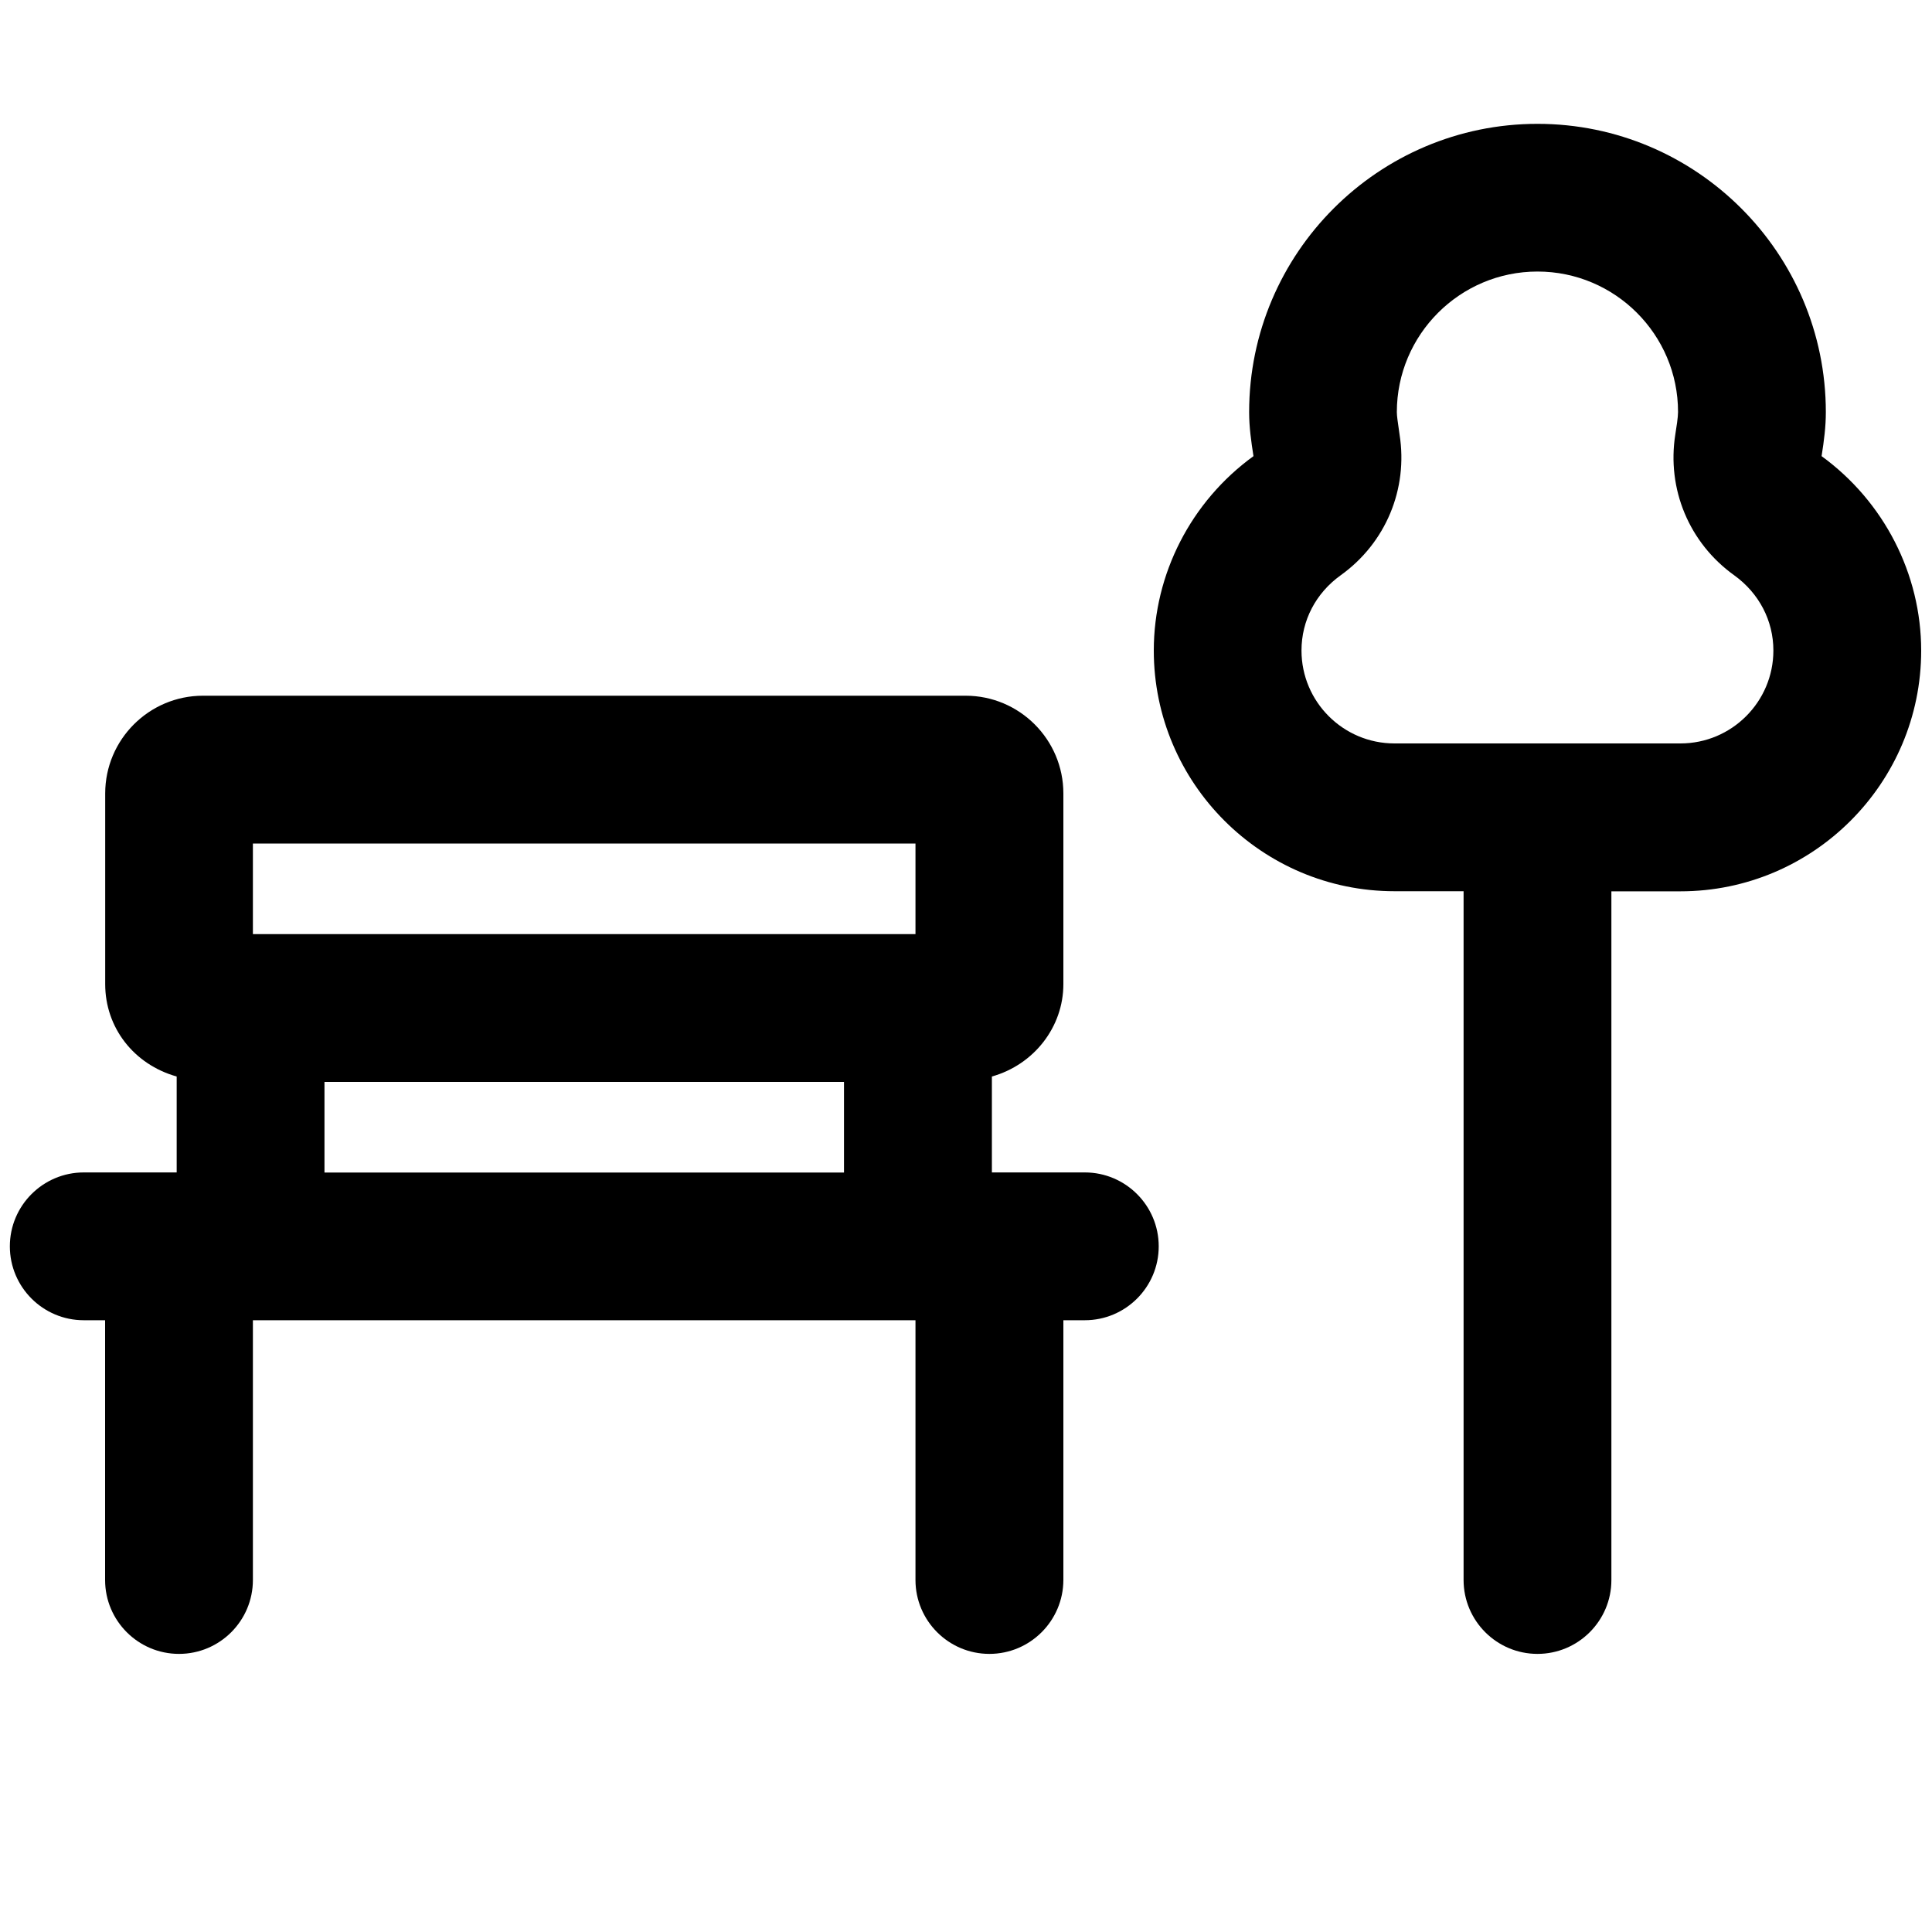 <?xml version="1.0" encoding="utf-8"?>
<!-- Generator: Adobe Illustrator 24.0.2, SVG Export Plug-In . SVG Version: 6.00 Build 0)  -->
<svg version="1.1" id="Layer_1" xmlns="http://www.w3.org/2000/svg" xmlns:xlink="http://www.w3.org/1999/xlink" x="0px" y="0px"
	 viewBox="0 0 200 200" style="enable-background:new 0 0 200 200;" xml:space="preserve">
<g>
	<path d="M159.16,171.21c-4.22,0-7.65-3.43-7.65-7.65v-71.3h-7.15c-13.74,0-24.92-11.18-24.92-24.92c0-7.92,3.85-15.43,10.32-20.12
		c-0.24-1.52-0.45-3.01-0.45-4.55c0-16.46,13.39-29.85,29.85-29.85s29.85,13.39,29.85,29.85c0,1.49-0.18,2.9-0.44,4.55
		c6.46,4.7,10.31,12.21,10.31,20.13c0,13.74-11.18,24.92-24.92,24.92h-7.15v71.3C166.81,167.78,163.38,171.21,159.16,171.21z
		 M159.16,28.11c-8.03,0-14.56,6.53-14.56,14.56c0,0.39,0.11,1.1,0.2,1.73l0.08,0.57c0.9,5.65-1.43,11.24-6.09,14.58
		c-2.58,1.85-4.06,4.69-4.06,7.79c0,5.31,4.32,9.62,9.62,9.62h29.61c5.31,0,9.62-4.32,9.62-9.62c0-3.09-1.48-5.93-4.06-7.79
		c-4.66-3.34-6.99-8.93-6.09-14.59c0.12-0.74,0.28-1.79,0.28-2.3C173.72,34.64,167.19,28.11,159.16,28.11z M102.42,171.21
		c-4.22,0-7.65-3.43-7.65-7.65v-26.89H26.18v26.89c0,4.22-3.43,7.65-7.65,7.65s-7.65-3.43-7.65-7.65v-26.89H8.67
		c-4.22,0-7.65-3.43-7.65-7.65c0-4.22,3.43-7.65,7.65-7.65h9.62v-9.93c-4.44-1.25-7.4-5.07-7.4-9.56V82.14
		c0-5.58,4.54-10.12,10.12-10.12h78.95c5.58,0,10.12,4.54,10.12,10.12v19.74c0,4.42-3.03,8.33-7.4,9.56v9.93h9.62
		c4.22,0,7.65,3.43,7.65,7.65c0,4.22-3.43,7.65-7.65,7.65h-2.22v26.89C110.07,167.78,106.64,171.21,102.42,171.21z M87.37,121.37
		V112H33.59v9.38H87.37z M94.77,96.7v-9.38H26.18v9.38H94.77z"/>
</g>
</svg>
